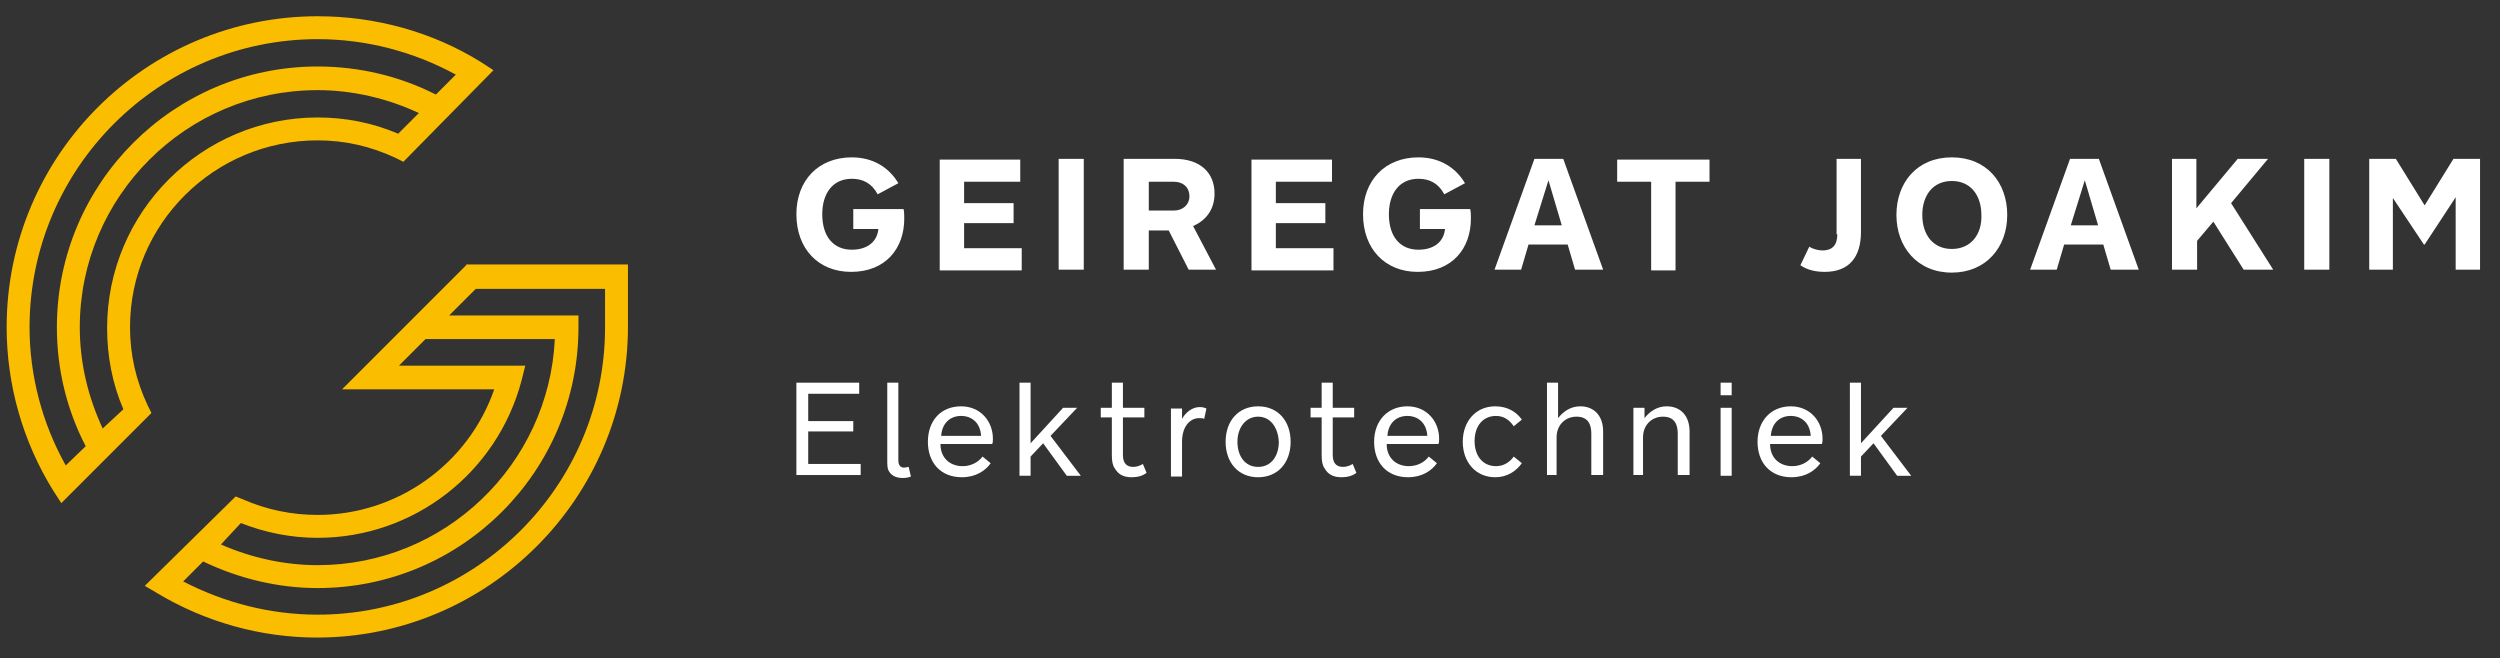 <?xml version="1.0" encoding="utf-8"?>
<!-- Generator: Adobe Illustrator 22.0.1, SVG Export Plug-In . SVG Version: 6.00 Build 0)  -->
<svg version="1.1" id="Laag_1" xmlns="http://www.w3.org/2000/svg" xmlns:xlink="http://www.w3.org/1999/xlink" x="0px" y="0px"
	 viewBox="0 0 338.4 89.1" style="enable-background:new 0 0 338.4 89.1;" xml:space="preserve">
<rect x="0" y="0" width="338.4" height="89.1" fill="#333333" stroke="none"/>
<style type="text/css">
	.st0{fill:#FBBD00;}
	.st1{fill:#FFFFFF;}
</style>
<g>
	<g>
		<path class="st0" d="M20,54.9c-1.6-3.4-2.4-6.9-2.4-10.6c0-14,11.4-25.3,25.4-25.3c3.7,0,7.2,0.8,10.6,2.4l1,0.5L66.8,9.5
			l-1.7-1.1C58.5,4.3,50.8,2.2,43,2.2C19.8,2.2,0.9,21,0.9,44.3c0,7.8,2.2,15.5,6.3,22.1l1.1,1.7l12.2-12.2L20,54.9z M8.9,63
			C5.7,57.3,4,50.8,4,44.3C4,22.8,21.5,5.3,43,5.3c6.6,0,13,1.7,18.7,4.8L59,12.8C54.1,10.3,48.6,9,43,9C23.5,9,7.7,24.8,7.7,44.3
			c0,5.6,1.3,11.1,3.9,16.1L8.9,63z M13.9,58c-2-4.3-3.1-8.9-3.1-13.7c0-17.7,14.4-32.1,32.2-32.1c4.7,0,9.4,1.1,13.7,3.1l-2.8,2.8
			c-3.5-1.5-7.2-2.2-10.9-2.2c-15.7,0-28.5,12.8-28.5,28.5c0,3.8,0.7,7.5,2.2,11L13.9,58z M63.1,35.9L46.3,52.7h20.6
			c-3.5,10.1-13.1,17-23.9,17c-3.5,0-6.9-0.7-10.1-2.1l-1-0.4L19.6,79.3l1.7,1c6.5,3.9,14,6,21.6,6c23.2,0,42.1-18.9,42.1-42.1v-8.4
			H63.1z M32.6,70.8c3.3,1.3,6.8,2,10.4,2c13,0,24.3-8.8,27.6-21.3l0.5-2H54l3.6-3.6h17.5c-0.8,17-14.9,30.6-32.1,30.6
			c-4.5,0-9-1-13.1-2.8L32.6,70.8z M81.9,44.3c0,21.5-17.5,38.9-38.9,38.9c-6.4,0-12.6-1.6-18.2-4.5l2.7-2.7
			c4.8,2.3,10.1,3.6,15.5,3.6c19.5,0,35.3-15.8,35.3-35.3v-1.6H60.8l3.6-3.6h17.5V44.3z"/>
		<g>
			<path class="st1" d="M107.8,64.4V51.8h8.5v1.5h-6.9V57h6.1v1.4h-6.1v4.4h7.1v1.5H107.8z"/>
			<path class="st1" d="M120.1,51.8h1.5v10.5c0,0.7,0.3,1,0.8,1c0.2,0,0.4-0.1,0.6-0.1l0.3,1.3c-0.2,0.1-0.6,0.2-1.1,0.2
				c-0.7,0-1.4-0.2-1.8-0.8c-0.3-0.4-0.3-0.9-0.3-1.6V51.8z"/>
			<path class="st1" d="M130.1,55c2.6,0,4.3,2,4.3,4.4c0,0.3,0,0.5-0.1,0.7h-7c0,1.9,1.3,3,3,3c1.1,0,2.1-0.5,2.7-1.3l1.1,0.9
				c-0.7,1-2,1.9-3.9,1.9c-2.9,0-4.6-2-4.6-4.8S127.3,55,130.1,55z M132.8,59c-0.1-1.8-1.3-2.7-2.7-2.7c-1.6,0-2.6,1.1-2.7,2.7
				H132.8z"/>
			<path class="st1" d="M143.9,55.2h1.9l-3.6,3.8l4.1,5.4h-1.9l-3.2-4.4l-1.7,1.8v2.6h-1.5V51.8h1.5v8.2L143.9,55.2z"/>
			<path class="st1" d="M155.2,64c-0.5,0.4-1.2,0.6-2,0.6c-1,0-1.8-0.3-2.3-1.2c-0.3-0.4-0.4-1-0.4-1.8v-5.1H149v-1.3h1.5v-3.4h1.5
				v3.4h2.9v1.3H152v5.1c0,1.1,0.5,1.6,1.4,1.6c0.5,0,1-0.2,1.3-0.4L155.2,64z"/>
			<path class="st1" d="M163,56.7c-0.2-0.1-0.4-0.1-0.7-0.1c-1.2,0-2.3,1.1-2.3,3.2v4.7h-1.5v-9.2h1.5v1.4c0.5-0.9,1.4-1.6,2.4-1.6
				c0.4,0,0.7,0.1,0.9,0.2L163,56.7z"/>
			<path class="st1" d="M170.3,64.6c-2.7,0-4.4-2-4.4-4.8c0-2.8,1.7-4.8,4.4-4.8s4.4,2,4.4,4.8C174.7,62.6,173,64.6,170.3,64.6z
				 M170.3,56.4c-1.7,0-2.8,1.5-2.8,3.4c0,1.9,1,3.4,2.8,3.4c1.8,0,2.8-1.5,2.8-3.4C173,57.9,172,56.4,170.3,56.4z"/>
			<path class="st1" d="M183.6,64c-0.5,0.4-1.2,0.6-2,0.6c-1,0-1.8-0.3-2.3-1.2c-0.3-0.4-0.4-1-0.4-1.8v-5.1h-1.5v-1.3h1.5v-3.4h1.5
				v3.4h2.9v1.3h-2.9v5.1c0,1.1,0.5,1.6,1.4,1.6c0.5,0,1-0.2,1.3-0.4L183.6,64z"/>
			<path class="st1" d="M190.5,55c2.6,0,4.3,2,4.3,4.4c0,0.3,0,0.5-0.1,0.7h-7c0,1.9,1.3,3,3,3c1.1,0,2.1-0.5,2.7-1.3l1.1,0.9
				c-0.7,1-2,1.9-3.9,1.9c-2.9,0-4.6-2-4.6-4.8S187.8,55,190.5,55z M193.2,59c-0.1-1.8-1.3-2.7-2.7-2.7c-1.6,0-2.6,1.1-2.7,2.7
				H193.2z"/>
			<path class="st1" d="M206,56.8l-1.1,0.9c-0.6-0.9-1.4-1.4-2.4-1.4c-1.8,0-2.9,1.4-2.9,3.4c0,2,1.1,3.4,2.9,3.4
				c1.1,0,1.9-0.6,2.4-1.3l1.1,0.9c-0.8,1.1-2,1.9-3.6,1.9c-2.7,0-4.4-2.1-4.4-4.8c0-2.7,1.7-4.8,4.4-4.8
				C204.1,55,205.3,55.8,206,56.8z"/>
			<path class="st1" d="M209.4,64.4V51.8h1.5v4.8c0.7-0.9,1.7-1.6,3-1.6c1.9,0,3.1,1.3,3.1,3.4v5.9h-1.6v-5.6c0-1.2-0.4-2.3-2-2.3
				c-1.5,0-2.7,1.1-2.7,2.8v5.1H209.4z"/>
			<path class="st1" d="M221.1,64.4v-9.2h1.5v1.4c0.7-0.9,1.7-1.6,3-1.6c1.9,0,3.1,1.3,3.1,3.4v5.9h-1.6v-5.6c0-1.2-0.4-2.3-2-2.3
				c-1.5,0-2.7,1.1-2.7,2.8v5.1H221.1z"/>
			<path class="st1" d="M232.9,53.5v-1.7h1.5v1.7H232.9z M232.9,64.4v-9.2h1.5v9.2H232.9z"/>
			<path class="st1" d="M242.4,55c2.6,0,4.3,2,4.3,4.4c0,0.3,0,0.5-0.1,0.7h-7c0,1.9,1.3,3,3,3c1.1,0,2.1-0.5,2.7-1.3l1.1,0.9
				c-0.7,1-2,1.9-3.9,1.9c-2.9,0-4.6-2-4.6-4.8S239.7,55,242.4,55z M245.1,59c-0.1-1.8-1.3-2.7-2.7-2.7c-1.6,0-2.6,1.1-2.7,2.7
				H245.1z"/>
			<path class="st1" d="M256.3,55.2h1.9l-3.6,3.8l4.1,5.4h-1.9l-3.2-4.4l-1.7,1.8v2.6h-1.5V51.8h1.5v8.2L256.3,55.2z"/>
		</g>
	</g>
	<path class="st1" d="M115.5,28.3V31h3.4c-0.2,1.9-1.7,2.8-3.6,2.8c-2.5,0-4-1.8-4-4.8c0-2.8,1.4-4.8,4-4.8c1.5,0,2.7,0.6,3.5,2.1
		l2.8-1.5c-1.3-2.2-3.5-3.5-6.3-3.5c-4.5,0-7.5,3.1-7.5,7.7c0,4.7,3,7.8,7.4,7.8c4.7,0,7.2-3.2,7.2-7.2c0-0.4,0-1-0.1-1.3H115.5z
		 M130.5,30.2h6.7v-2.7h-6.7v-2.9h7.6v-3h-10.9v15h11.1v-3h-7.8V30.2z M143.3,36.5h3.4v-15h-3.4V36.5z M164.4,26.2
		c0-2.8-1.9-4.7-5.4-4.7h-6.9v15h3.4v-5.3h2.7l2.7,5.3h3.7l-3.1-5.9C163.1,29.9,164.4,28.5,164.4,26.2z M158.9,28.5h-3.4v-3.9h3.4
		c1.2,0,2.1,0.7,2.1,2C161,27.7,160.1,28.5,158.9,28.5z M172.7,30.2h6.7v-2.7h-6.7v-2.9h7.6v-3h-10.9v15h11.1v-3h-7.8V30.2z
		 M192.2,28.3V31h3.4c-0.2,1.9-1.7,2.8-3.6,2.8c-2.5,0-4-1.8-4-4.8c0-2.8,1.4-4.8,4-4.8c1.5,0,2.7,0.6,3.5,2.1l2.8-1.5
		c-1.3-2.2-3.5-3.5-6.3-3.5c-4.5,0-7.5,3.1-7.5,7.7c0,4.7,3,7.8,7.4,7.8c4.7,0,7.2-3.2,7.2-7.2c0-0.4,0-1-0.1-1.3H192.2z
		 M207.7,21.5l-5.4,15h3.6l1-3.4h5.3l1,3.4h3.8l-5.4-15H207.7z M207.7,30.5l1.9-6.1l1.8,6.1H207.7z M218.9,24.6h4.6v12h3.3v-12h4.6
		v-3h-12.5V24.6z M248.7,31.7c0,1.5-0.7,2.2-2,2.2c-0.6,0-1.3-0.2-1.8-0.5l-1.2,2.5c1,0.7,2.2,0.9,3.3,0.9c3.3,0,4.9-2,4.9-5.4v-9.9
		h-3.3V31.7z M264.2,21.3c-4.7,0-7.5,3.4-7.5,7.8c0,4.3,2.8,7.8,7.5,7.8c4.6,0,7.5-3.4,7.5-7.8C271.7,24.7,268.9,21.3,264.2,21.3z
		 M264.2,33.7c-2.6,0-4-2-4-4.6c0-2.6,1.4-4.6,4-4.6c2.6,0,4,2,4,4.6C268.3,31.7,266.8,33.7,264.2,33.7z M280.2,21.5l-5.4,15h3.6
		l1-3.4h5.3l1,3.4h3.8l-5.4-15H280.2z M280.3,30.5l1.9-6.1l1.8,6.1H280.3z M307,21.5h-4.1l-5.6,6.7v-6.7H294v15h3.4v-3.9l2.2-2.6
		l4.1,6.5h4l-5.7-9L307,21.5z M311.9,36.5h3.4v-15h-3.4V36.5z M332.1,21.5l-3.9,6.3l-3.9-6.3h-3.6v15h3.2v-9.7l4.2,6.3h0.1l4.2-6.4
		v9.8h3.3v-15H332.1z"/>
</g>
</svg>
